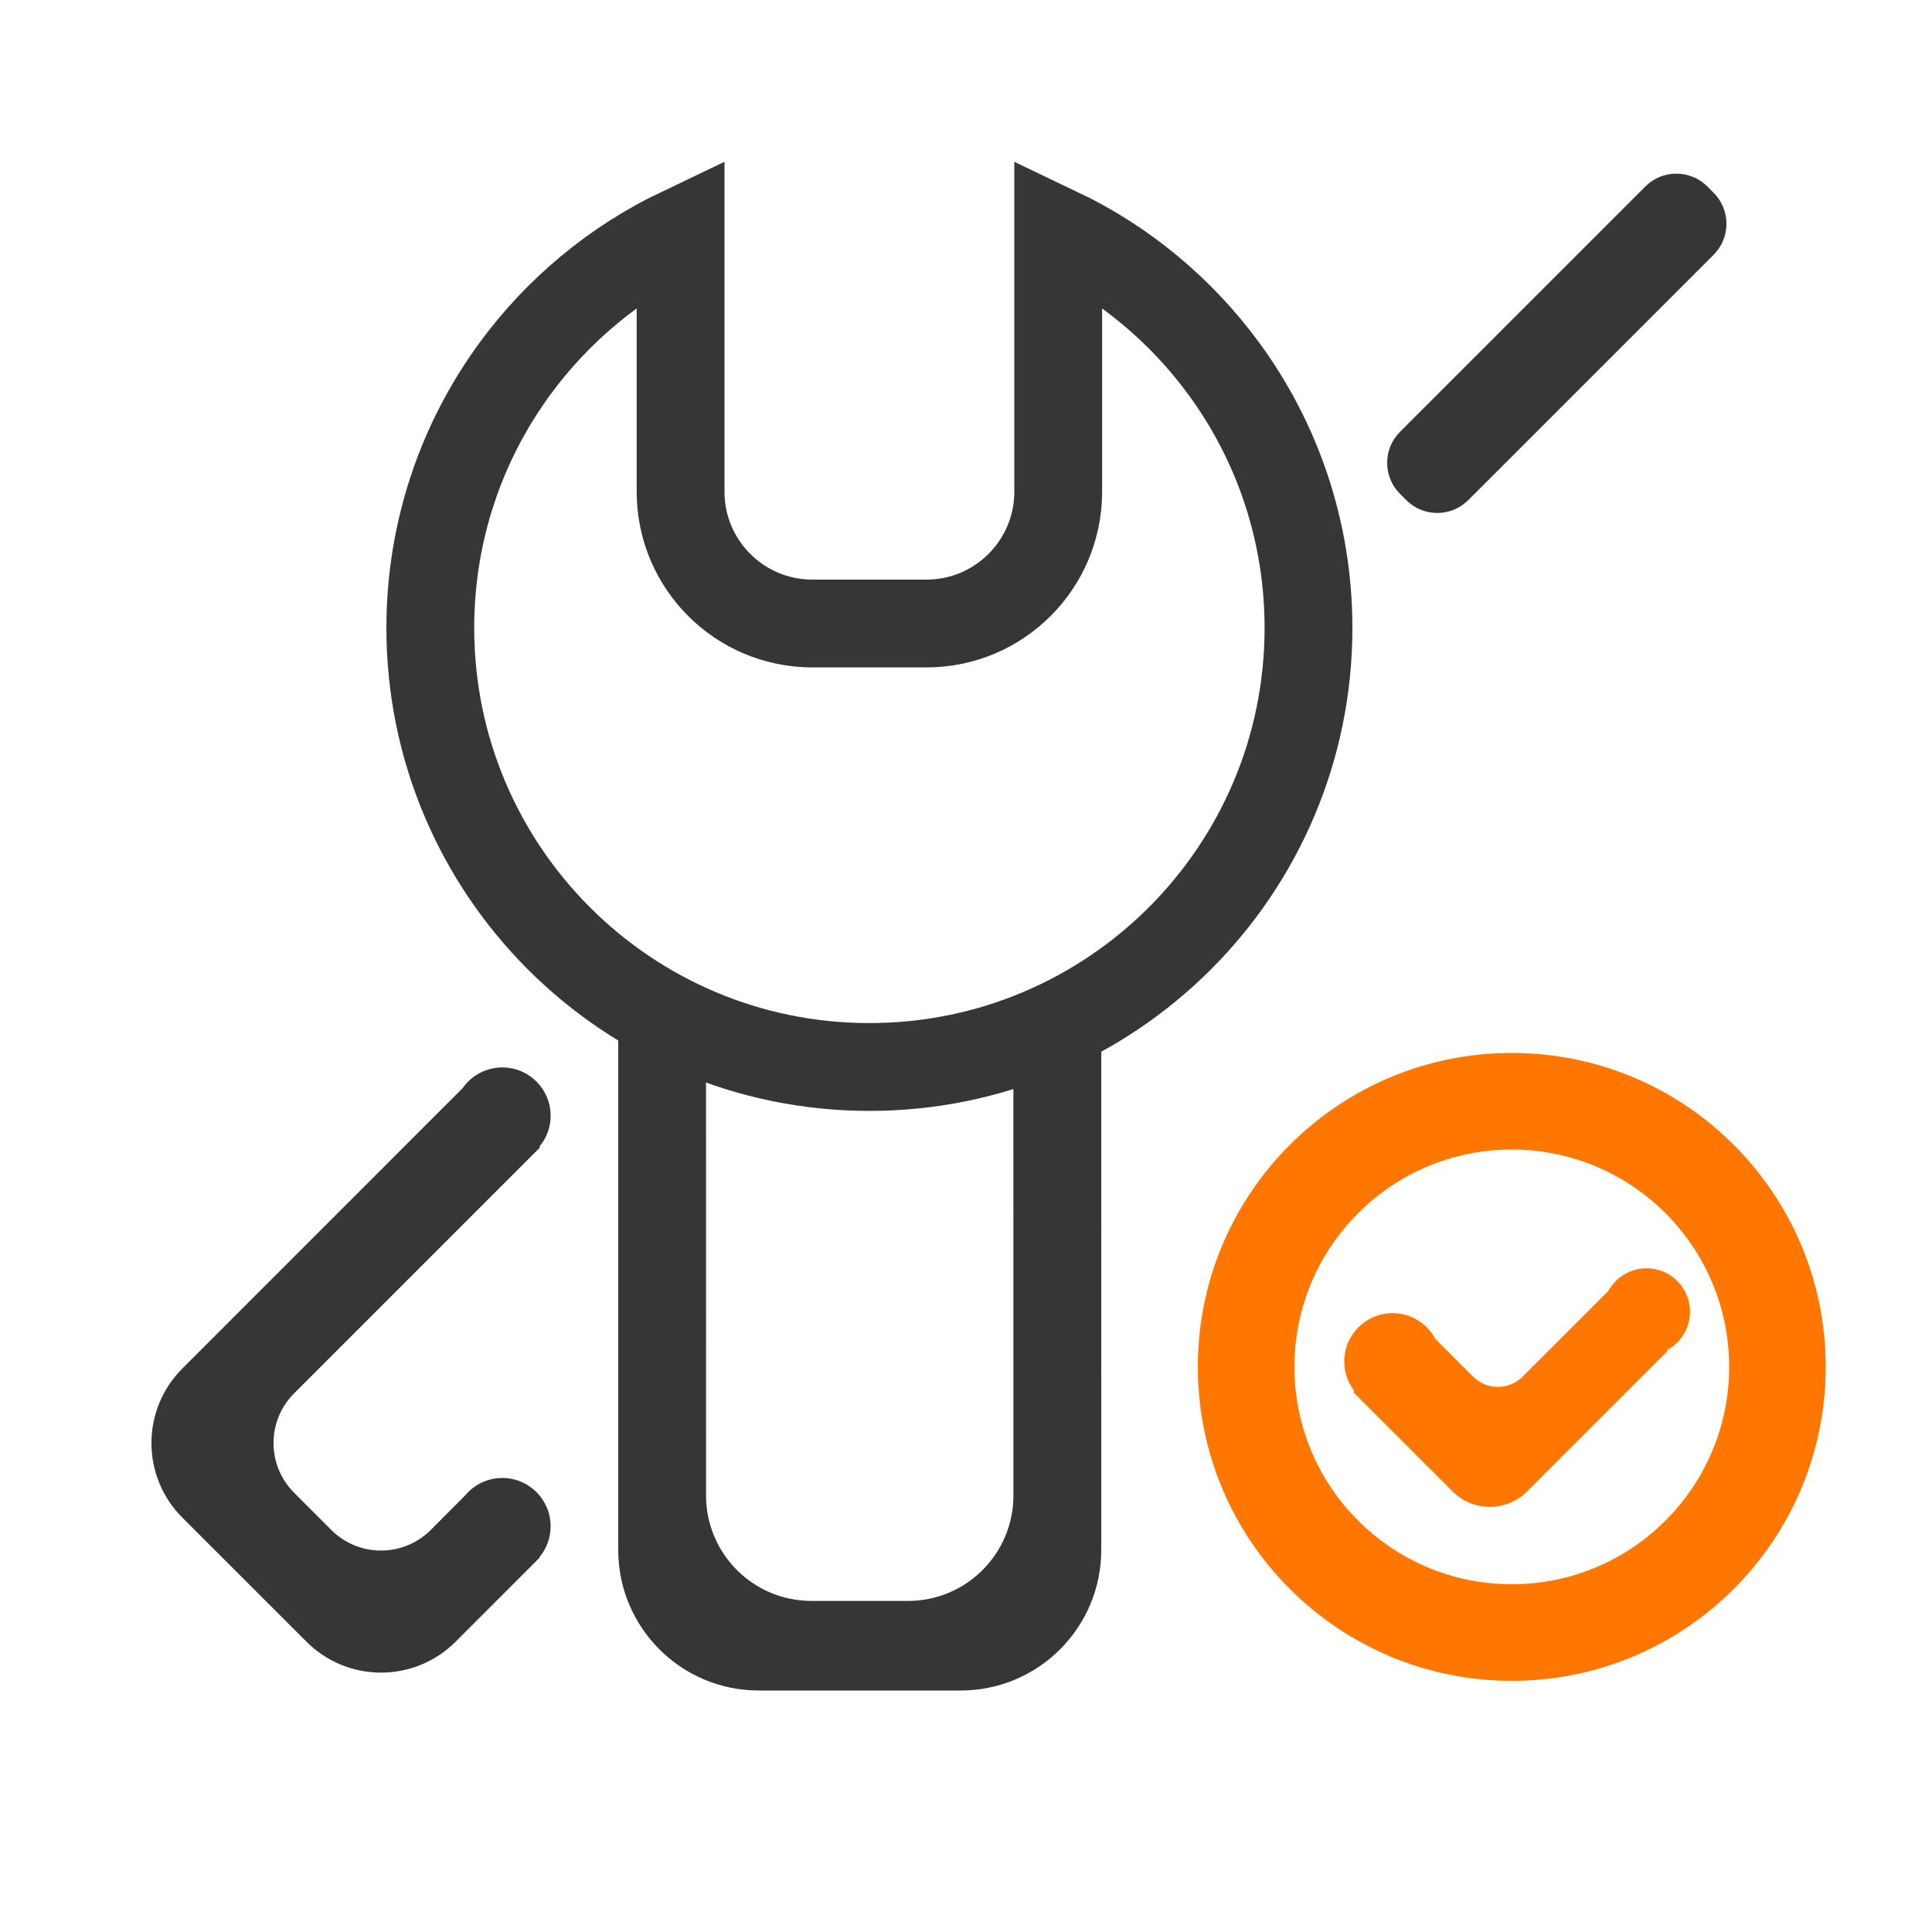 <?xml version="1.0" encoding="UTF-8"?>
<svg width="44px" height="44px" viewBox="0 0 44 44" version="1.1" xmlns="http://www.w3.org/2000/svg" xmlns:xlink="http://www.w3.org/1999/xlink">
    <title>700+R&amp;D Engineers</title>
    <g id="1280/390" stroke="none" stroke-width="1" fill="none" fill-rule="evenodd">
        <g id="1280-Domain-Homepage" transform="translate(-350, -2752)">
            <g id="Data" transform="translate(46, 2423)">
                <g id="700+R&amp;D-Engineers" transform="translate(304, 274)">
                    <g transform="translate(0, 55)">
                        <rect id="矩形" fill-opacity="0" fill="#FFFFFF" x="0" y="0" width="44" height="44"></rect>
                        <path d="M14.082,22.739 C14.705,23.142 15.375,23.48 16.079,23.746 L16.08,34.06 C16.08,35.385 17.155,36.46 18.48,36.46 L20.68,36.46 C22.005,36.46 23.08,35.385 23.08,34.06 L23.079,23.901 C23.782,23.672 24.452,23.371 25.081,23.007 L25.08,35.3 C25.08,37.067 23.647,38.5 21.88,38.5 L17.28,38.5 C15.513,38.5 14.08,37.067 14.08,35.3 L14.08,22.78 L14.082,22.739 Z M11.44,24.31 C12.048,24.31 12.54,24.802 12.54,25.41 C12.54,25.678 12.444,25.924 12.284,26.115 L12.3,26.131 L6.698,31.733 C6.073,32.358 6.073,33.371 6.698,33.996 L7.546,34.845 C8.171,35.469 9.184,35.469 9.809,34.845 L10.593,34.058 C10.795,33.815 11.099,33.66 11.44,33.66 C12.048,33.66 12.54,34.152 12.54,34.76 C12.54,35.027 12.445,35.273 12.286,35.463 L12.293,35.471 L10.375,37.39 C9.437,38.327 7.918,38.327 6.981,37.39 L4.152,34.562 C3.215,33.624 3.215,32.105 4.152,31.168 L10.538,24.78 C10.737,24.496 11.067,24.31 11.44,24.31 Z M38.885,4.248 L39.026,4.389 C39.417,4.78 39.417,5.413 39.026,5.803 L33.44,11.389 C33.05,11.78 32.417,11.78 32.026,11.389 L31.885,11.248 C31.494,10.857 31.494,10.224 31.885,9.834 L37.471,4.248 C37.861,3.857 38.494,3.857 38.885,4.248 Z" id="形状结合" fill="#363636"></path>
                        <path d="M24.1,5.269 C25.6,5.984 26.894,7.063 27.869,8.392 C29.083,10.047 29.8,12.09 29.8,14.3 C29.8,17.061 28.681,19.561 26.871,21.371 C25.061,23.181 22.561,24.3 19.8,24.3 C17.039,24.3 14.539,23.181 12.729,21.371 C10.919,19.561 9.8,17.061 9.8,14.3 C9.8,12.09 10.517,10.047 11.731,8.392 C12.705,7.064 13.999,5.985 15.5,5.269 L15.5,11.2 C15.5,12.028 15.836,12.778 16.379,13.321 C16.922,13.864 17.672,14.2 18.5,14.2 L21.1,14.2 C21.928,14.2 22.678,13.864 23.221,13.321 C23.764,12.778 24.1,12.028 24.1,11.2 Z" id="形状结合" stroke="#363636" stroke-width="2"></path>
                        <path d="M34.43,23.98 C38.379,23.98 41.58,27.181 41.58,31.13 C41.58,35.079 38.379,38.28 34.43,38.28 C30.481,38.28 27.28,35.079 27.28,31.13 C27.28,27.181 30.481,23.98 34.43,23.98 Z M34.43,26.18 C31.696,26.18 29.48,28.396 29.48,31.13 C29.48,33.864 31.696,36.08 34.43,36.08 C37.164,36.08 39.38,33.864 39.38,31.13 C39.38,28.396 37.164,26.18 34.43,26.18 Z M38.199,29.174 C38.586,29.561 38.586,30.188 38.199,30.574 C38.126,30.648 38.044,30.707 37.957,30.752 L37.975,30.77 L34.779,33.966 C34.31,34.435 33.55,34.435 33.082,33.966 L30.819,31.703 L30.844,31.678 C30.51,31.247 30.541,30.624 30.937,30.228 C31.366,29.798 32.063,29.798 32.492,30.228 C32.572,30.307 32.637,30.396 32.687,30.491 L33.547,31.351 C33.859,31.664 34.366,31.664 34.678,31.351 L36.616,29.412 C36.649,29.362 36.683,29.31 36.722,29.261 L36.799,29.174 C37.186,28.788 37.812,28.788 38.199,29.174 Z" id="形状结合" fill="#FF7700"></path>
                    </g>
                </g>
            </g>
        </g>
    </g>
</svg>